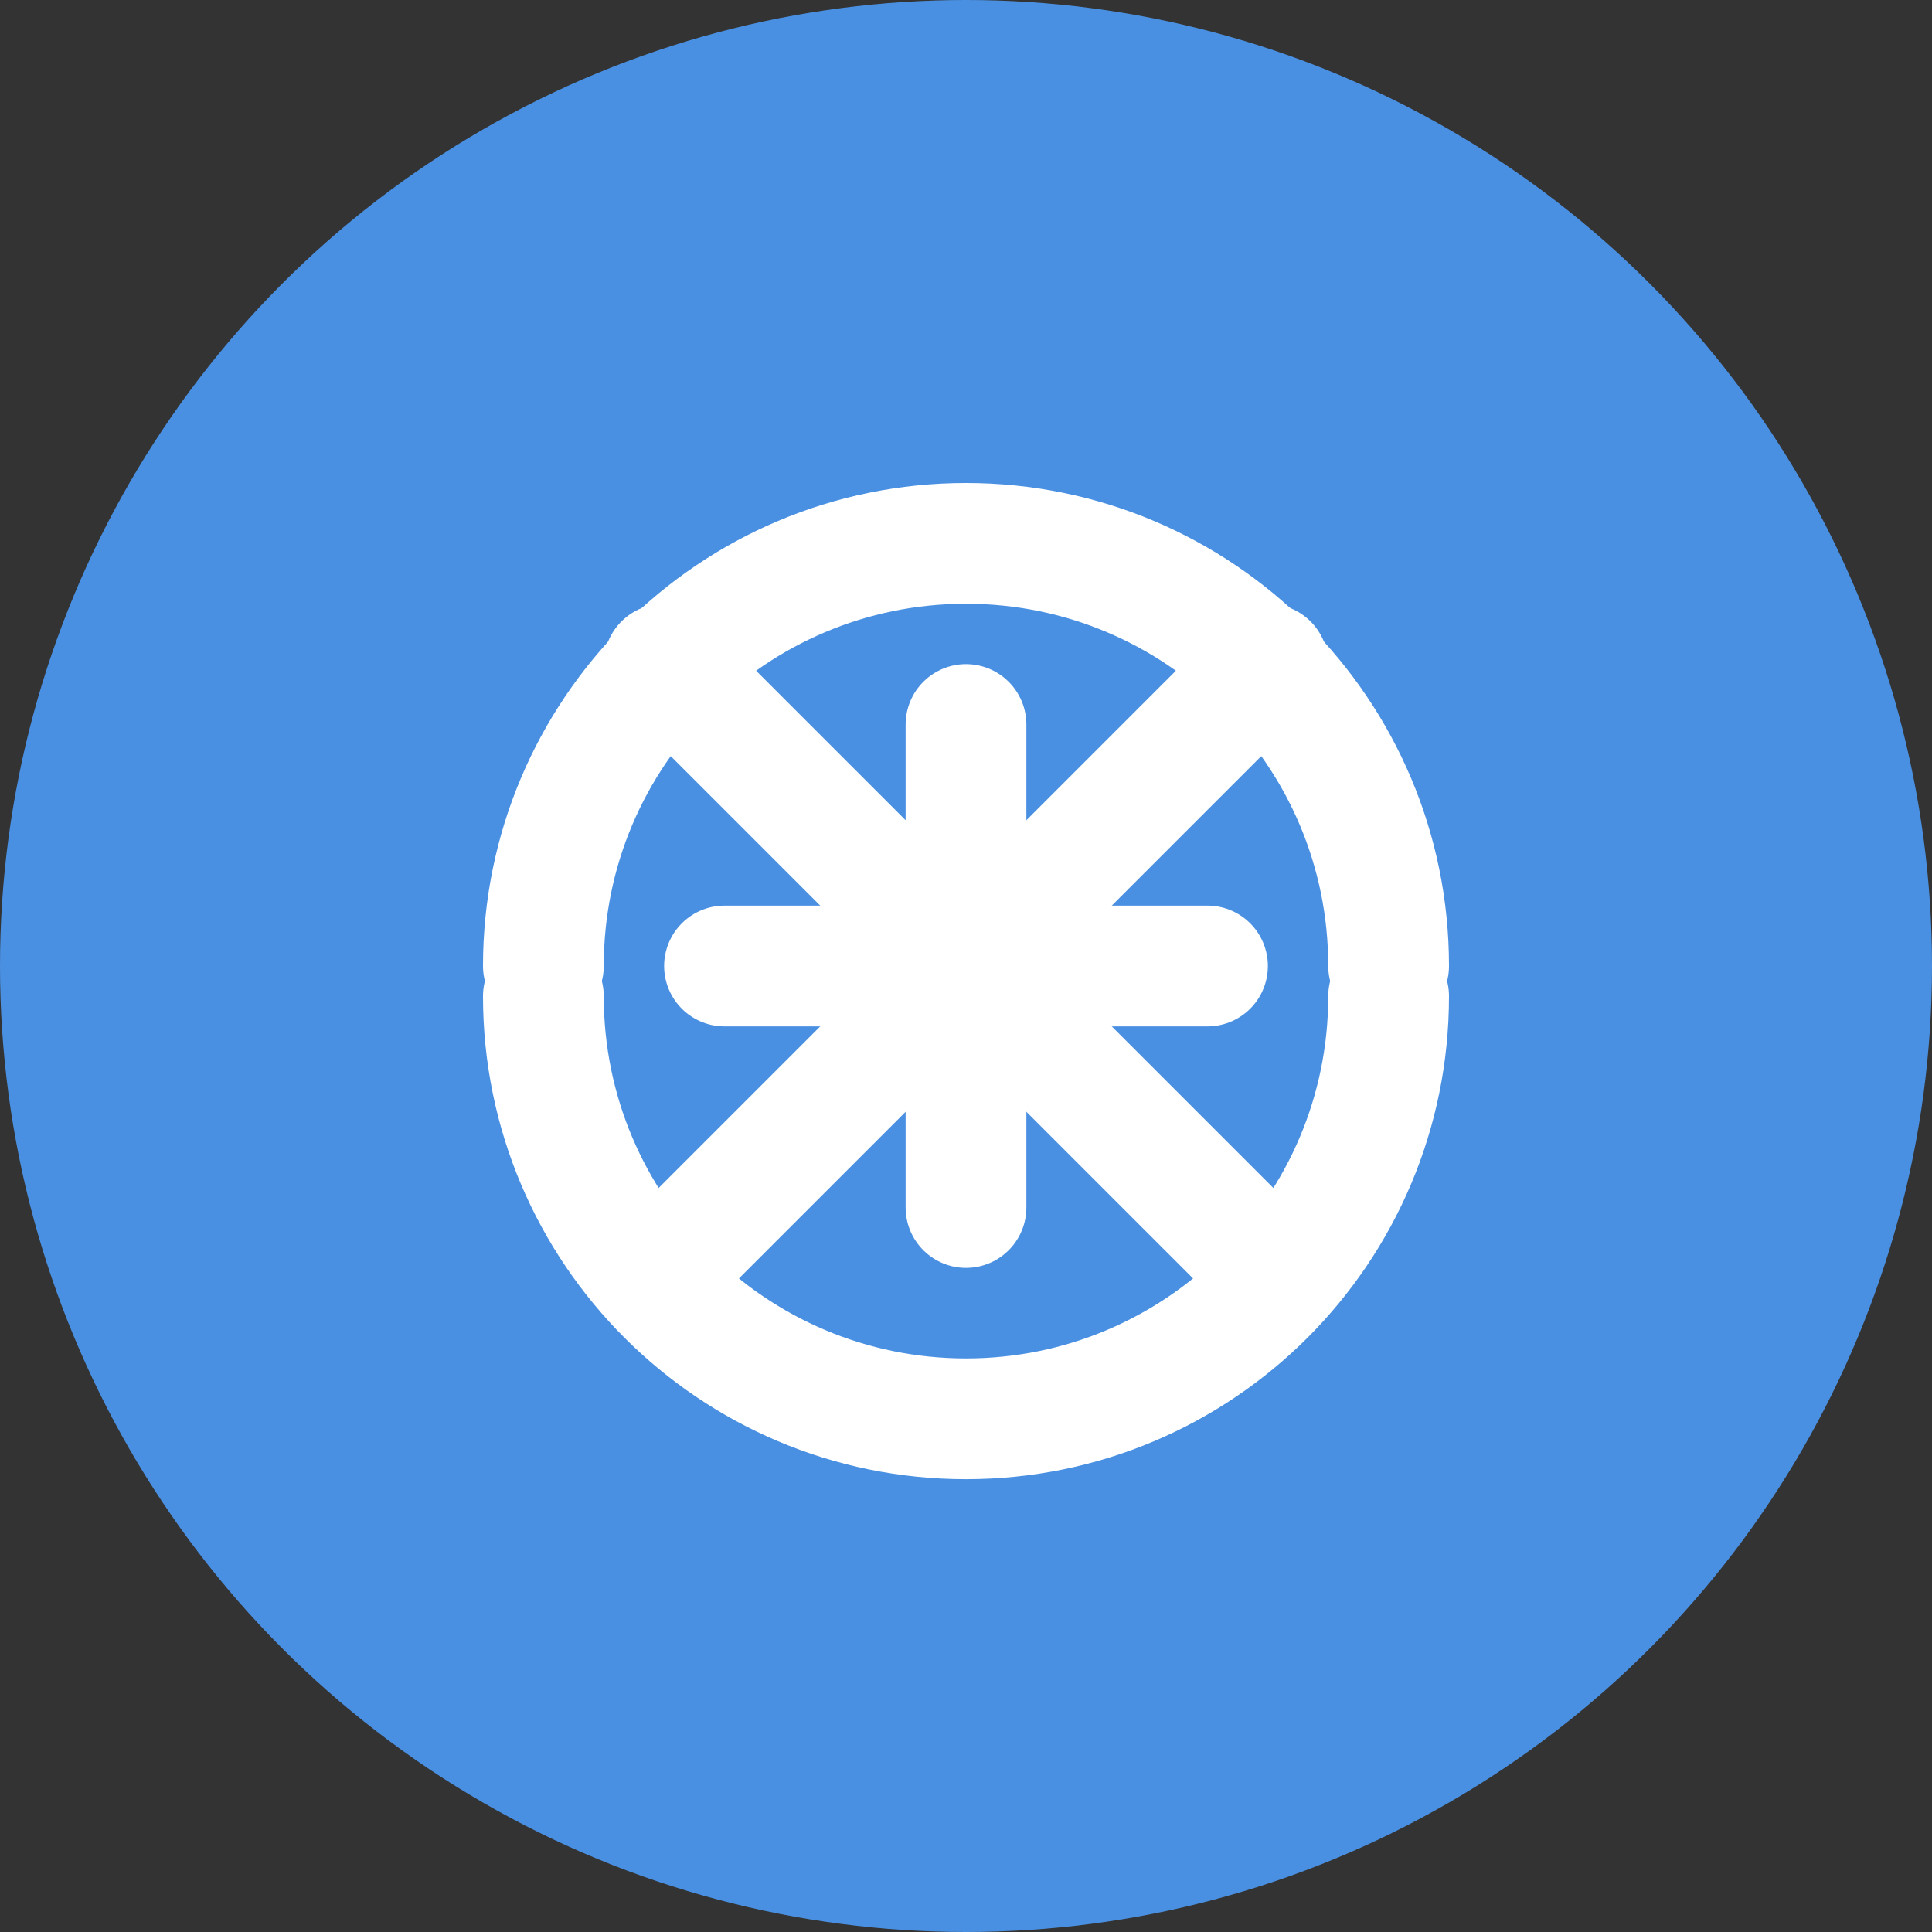 <?xml version="1.0" encoding="UTF-8" standalone="no"?>
<svg xmlns="http://www.w3.org/2000/svg" width="32" height="32" viewBox="0 0 32 32" fill="none">
  <rect x="0" y="0" width="32" height="32" fill="#333333" stroke="none"/>
  <circle cx="16" cy="16" r="16" fill="#4a90e2"/>
  <path d="M9 16C9 12.134 12.134 9 16 9C19.866 9 23 12.134 23 16" stroke="white" stroke-width="2" stroke-linecap="round"/>
  <path d="M23 16.5C23 20.366 19.866 23.5 16 23.5C12.134 23.5 9 20.366 9 16.5" stroke="white" stroke-width="2" stroke-linecap="round"/>
  <path d="M16 12L16 20" stroke="white" stroke-width="2" stroke-linecap="round"/>
  <path d="M12 16L20 16" stroke="white" stroke-width="2" stroke-linecap="round"/>
  <path d="M11 11L21 21" stroke="white" stroke-width="2" stroke-linecap="round"/>
  <path d="M21 11L11 21" stroke="white" stroke-width="2" stroke-linecap="round"/>
</svg>
